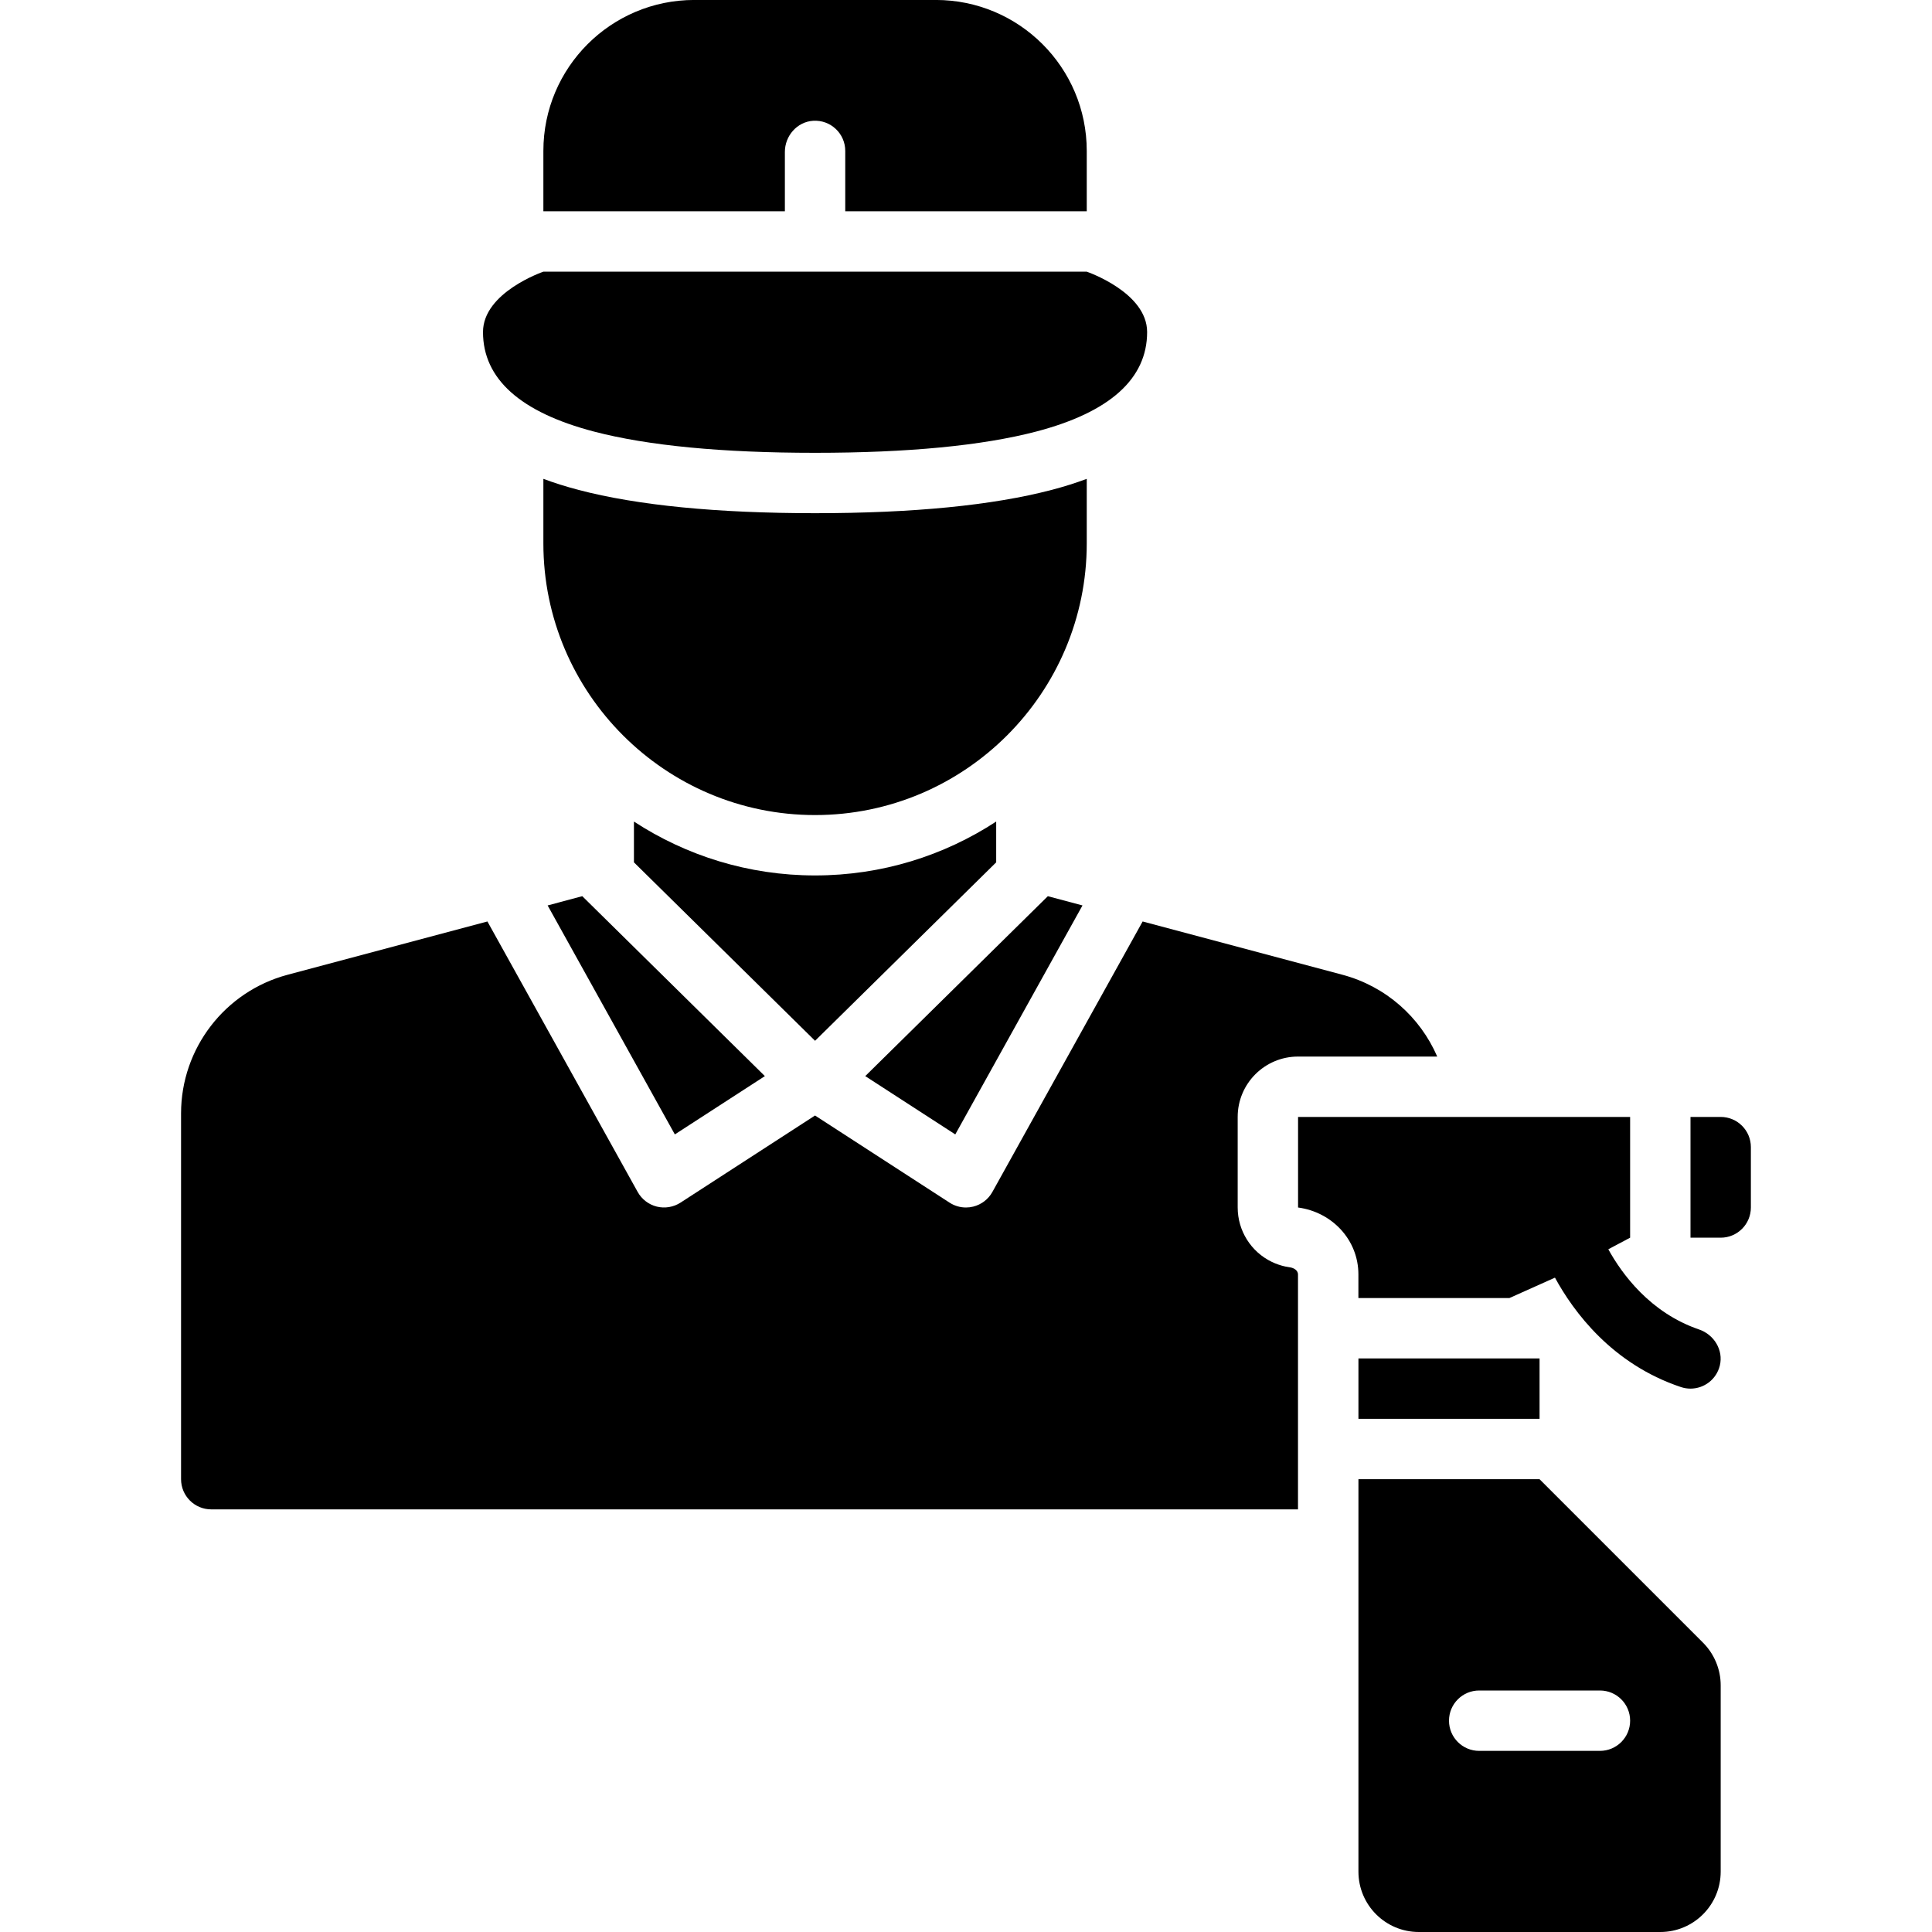 <svg xmlns="http://www.w3.org/2000/svg" id="_01_Cleaning_service_" data-name="01 Cleaning service" viewBox="0 0 512 512"><defs><style>      .cls-1 {        stroke-width: 0px;      }    </style></defs><path class="cls-1" d="M264,228.53v-10.81c-13.81,9.03-30.3,14.28-48,14.28s-34.19-5.26-48-14.28v10.81l48,47.29,48-47.29Z"></path><polygon class="cls-1" points="286.87 239.95 277.69 237.5 229.3 285.18 253.16 300.63 286.87 239.95"></polygon><polygon class="cls-1" points="145.13 239.95 178.84 300.63 202.7 285.18 154.31 237.5 145.13 239.95"></polygon><path class="cls-1" d="M288,126.9c-2.86,1.07-5.97,2.06-9.35,2.94-15.6,4.08-36.68,6.16-62.65,6.16s-47.05-2.07-62.65-6.16c-3.38-.89-6.49-1.87-9.35-2.94v17.1c0,39.7,32.3,72,72,72s72-32.3,72-72v-17.1Z"></path><path class="cls-1" d="M157.41,114.37c14.28,3.74,33.99,5.63,58.59,5.63s44.32-1.9,58.59-5.63c19.51-5.11,29.41-13.98,29.41-26.37,0-10.55-16-16-16-16h-144s-16,5.45-16,16c0,12.39,9.89,21.26,29.41,26.37Z"></path><path class="cls-1" d="M208,40.27c0-4.26,3.22-7.98,7.47-8.26,4.66-.3,8.53,3.39,8.53,7.98v16h64v-16c0-22.09-17.91-40-40-40h-64c-22.09,0-40,17.91-40,40v16h64v-15.73Z"></path><path class="cls-1" d="M360,344h40l12.08-5.41c4.87,8.94,15.06,22.88,33.39,29,.84.28,1.69.41,2.53.41,3.56,0,6.85-2.39,7.77-6.1,1.01-4.1-1.52-8.22-5.51-9.58-12.99-4.44-20.46-14.76-24.04-21.25l5.78-3.07v-32h-88v24s0,0,0,0c9.05,1.22,15.99,8.6,15.99,17.73v6.27Z"></path><path class="cls-1" d="M456,296h-8v32h8c4.42,0,8-3.58,8-8v-16c0-4.42-3.58-8-8-8Z"></path><path class="cls-1" d="M408,392h-48v104c0,8.84,7.16,16,16,16h64c8.84,0,16-7.16,16-16v-49.37c0-4.24-1.69-8.31-4.69-11.31l-43.31-43.31ZM424,464h-32c-4.42,0-8-3.58-8-8s3.58-8,8-8h32c4.42,0,8,3.58,8,8s-3.58,8-8,8Z"></path><rect class="cls-1" x="360" y="360" width="48" height="16"></rect><path class="cls-1" d="M341.87,335.86c-.42-.06-.84-.13-1.25-.22,0,0-.01,0-.01,0-1.24-.27-2.45-.69-3.59-1.24-5.52-2.67-9.02-8.27-9.02-14.4v-24c0-8.84,7.16-16,16-16h36.88c-4.51-10.43-13.6-18.6-25.09-21.67l-52.98-14.13-39.82,71.68c-1.08,1.94-2.91,3.34-5.06,3.88-.64.16-1.29.24-1.94.24-1.53,0-3.04-.44-4.35-1.29l-35.65-23.09-35.65,23.09c-1.86,1.2-4.14,1.58-6.29,1.05-2.15-.54-3.98-1.94-5.06-3.88l-39.82-71.68-52.98,14.13c-16.61,4.43-28.21,19.53-28.21,36.72v96.95c0,4.42,3.58,8,8,8h288v-62.27c0-1.04-1.07-1.73-2.13-1.87Z"></path></svg>